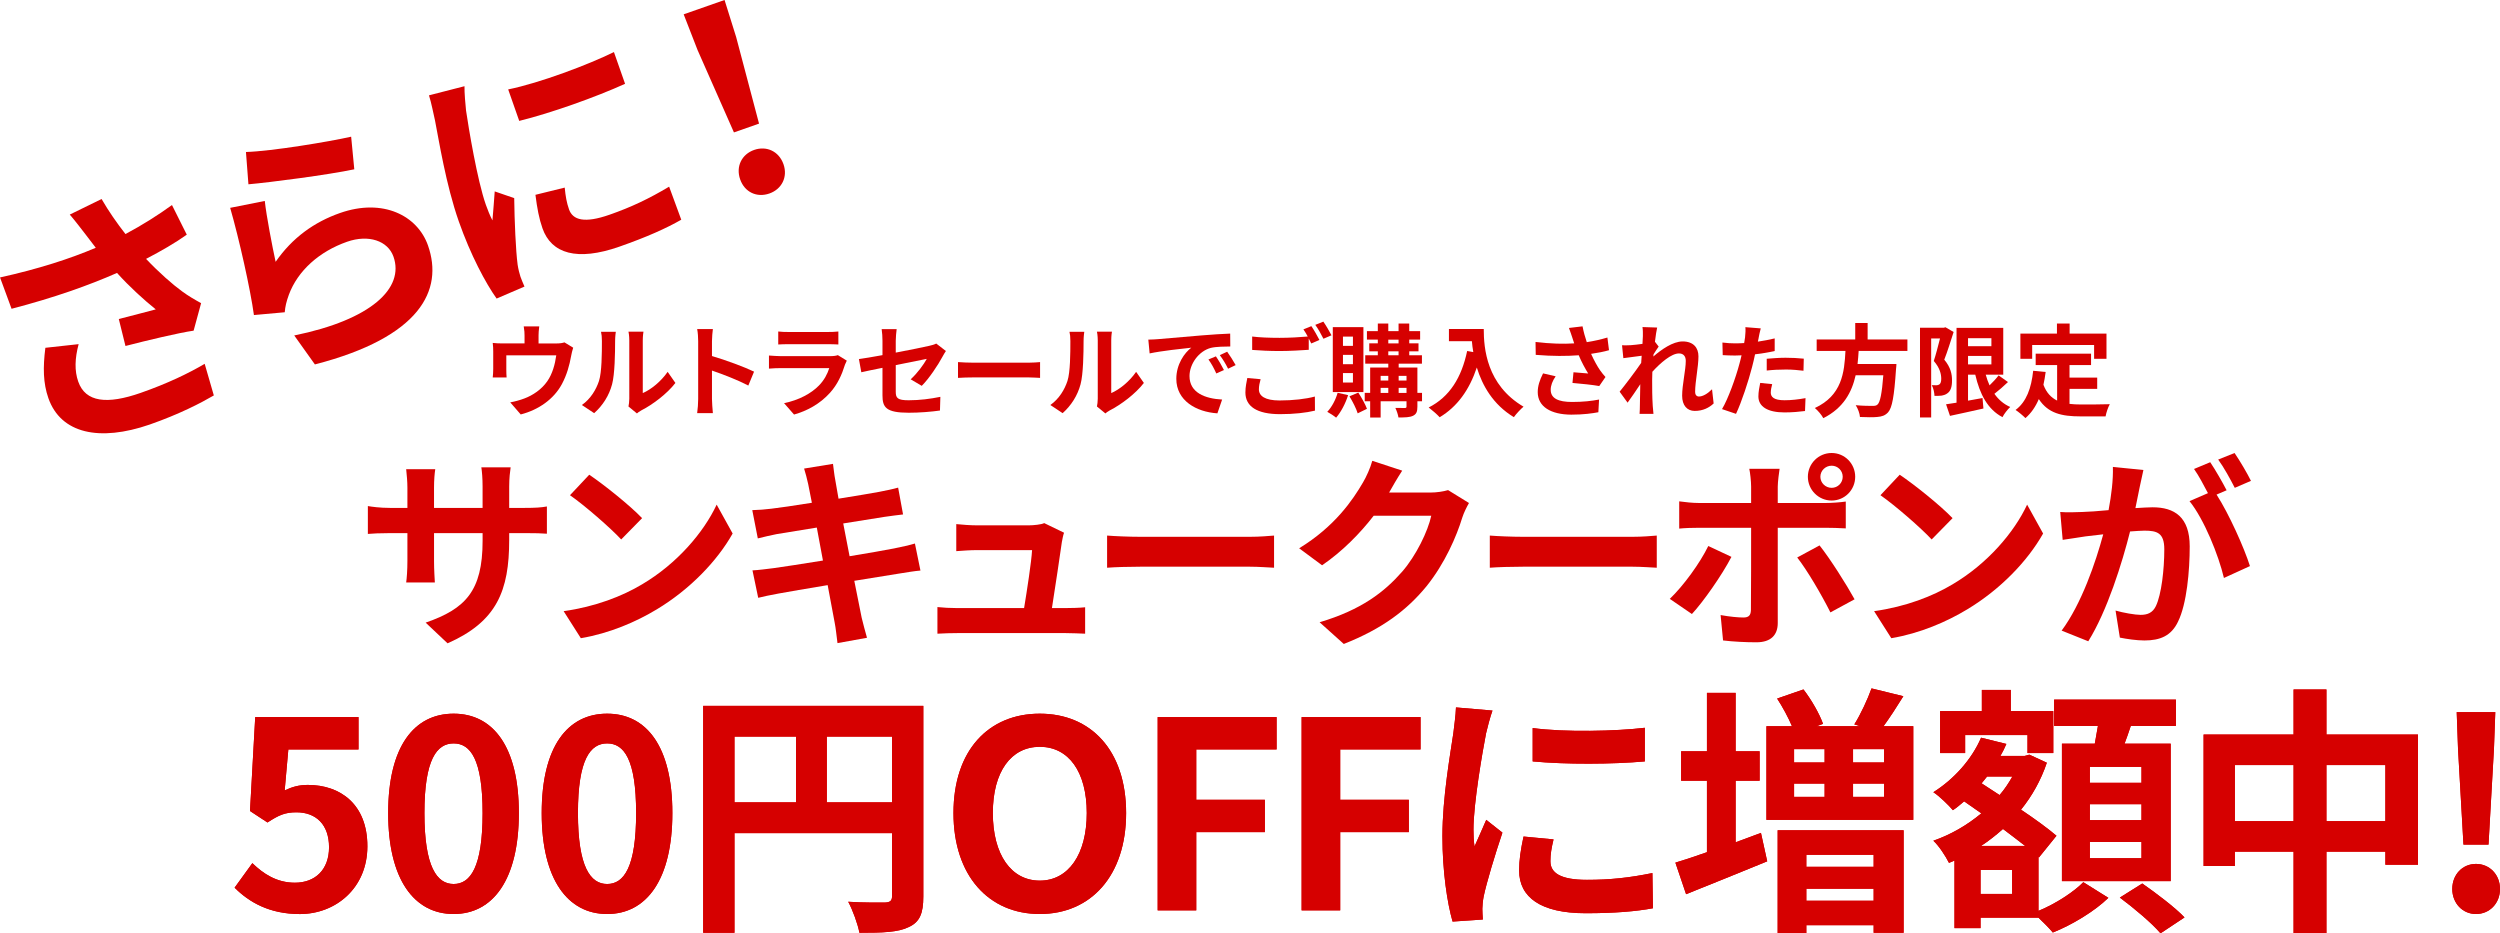 <?xml version="1.0" encoding="UTF-8"?>
<svg id="_レイヤー_2" data-name="レイヤー 2" xmlns="http://www.w3.org/2000/svg" viewBox="0 0 1355.53 506.05">
  <defs>
    <style>
      .cls-1 {
        fill: #d60000;
      }
    </style>
  </defs>
  <g id="_レイヤー_1-2" data-name="レイヤー 1">
    <g>
      <g>
        <path class="cls-1" d="M292.01,182.03v4.2h9.5c2.29,0,3.6-.27,4.53-.6l4.75,2.89c-.44,1.2-.87,3.28-1.09,4.37-.93,5.24-2.4,10.48-5.08,15.45-4.37,8.08-12.56,13.87-22.28,16.38l-5.68-6.55c2.46-.44,5.46-1.26,7.7-2.13,4.53-1.69,9.34-4.91,12.39-9.34,2.78-3.99,4.2-9.17,4.86-14.03h-27.08v7.97c0,1.26.05,2.95.16,4.04h-7.53c.16-1.37.27-3.11.27-4.59v-9.45c0-1.2-.05-3.38-.27-4.7,1.86.22,3.49.27,5.57.27h11.68v-4.2c0-1.53-.05-2.67-.44-5.02h8.41c-.27,2.35-.38,3.49-.38,5.02Z"/>
        <path class="cls-1" d="M324.78,206.54c1.53-4.7,1.58-15.01,1.58-21.62,0-2.18-.16-3.66-.49-5.02h8.03c-.05.27-.38,2.67-.38,4.97,0,6.44-.16,17.96-1.64,23.48-1.64,6.17-5.08,11.52-9.72,15.67l-6.66-4.42c4.8-3.38,7.75-8.41,9.28-13.05ZM341.21,216.37v-31.83c0-2.46-.38-4.53-.44-4.7h8.13c-.05.16-.38,2.29-.38,4.75v28.55c4.42-1.91,9.83-6.22,13.49-11.52l4.2,6.01c-4.53,5.9-12.39,11.79-18.51,14.9-1.2.66-1.86,1.2-2.35,1.64l-4.59-3.77c.22-1.04.44-2.57.44-4.04Z"/>
        <path class="cls-1" d="M378.56,184.97c0-1.91-.16-4.64-.55-6.55h8.52c-.22,1.91-.49,4.31-.49,6.55v8.08c7.32,2.13,17.8,6.01,22.82,8.46l-3.11,7.54c-5.62-2.95-13.81-6.12-19.71-8.13v15.45c0,1.58.27,5.41.49,7.64h-8.52c.33-2.18.55-5.46.55-7.64v-31.39Z"/>
        <path class="cls-1" d="M458.11,197.86c-1.64,5.3-3.99,10.59-8.08,15.12-5.51,6.11-12.5,9.83-19.49,11.79l-5.41-6.17c8.19-1.69,14.74-5.3,18.89-9.55,2.95-3,4.64-6.39,5.62-9.45h-26.37c-1.31,0-4.04.05-6.33.27v-7.1c2.29.16,4.64.33,6.33.33h27.02c1.75,0,3.22-.22,3.99-.55l4.86,3c-.38.71-.82,1.69-1.04,2.29ZM427.65,180.01h21.02c1.69,0,4.37-.05,5.9-.27v7.04c-1.47-.11-4.04-.16-6.01-.16h-20.91c-1.75,0-4.09.05-5.68.16v-7.04c1.53.22,3.82.27,5.68.27Z"/>
        <path class="cls-1" d="M478.48,199.44c-4.86.98-9.17,1.86-11.46,2.4l-1.31-7.15c2.57-.33,7.37-1.15,12.78-2.13v-7.81c0-1.8-.16-4.59-.44-6.28h8.13c-.22,1.69-.49,4.42-.49,6.28v6.44c7.97-1.53,15.61-3.06,18.07-3.66,1.53-.33,2.84-.71,3.88-1.25l5.24,4.04c-.49.76-1.31,2.02-1.8,3-2.4,4.53-7.37,12.01-11.3,15.89l-6.01-3.55c3.6-3.22,7.21-8.19,8.74-11.08-1.69.38-9.06,1.8-16.82,3.39v14.47c0,3.38.98,4.59,6.99,4.59s11.79-.76,17.2-1.86l-.22,7.42c-4.53.66-11.08,1.2-16.92,1.2-12.45,0-14.25-3-14.25-9.45v-14.9Z"/>
        <path class="cls-1" d="M528.23,196.66h29.32c2.57,0,4.97-.22,6.39-.33v8.57c-1.31-.05-4.09-.27-6.39-.27h-29.32c-3.11,0-6.77.11-8.79.27v-8.57c1.97.16,5.95.33,8.79.33Z"/>
        <path class="cls-1" d="M578.79,206.54c1.53-4.7,1.58-15.01,1.58-21.62,0-2.18-.16-3.66-.49-5.02h8.03c-.05.27-.38,2.67-.38,4.97,0,6.44-.16,17.96-1.64,23.48-1.64,6.17-5.08,11.52-9.72,15.67l-6.66-4.42c4.8-3.38,7.75-8.41,9.28-13.05ZM595.22,216.37v-31.83c0-2.46-.38-4.53-.44-4.7h8.13c-.05.16-.38,2.29-.38,4.75v28.55c4.42-1.91,9.83-6.22,13.49-11.52l4.2,6.01c-4.53,5.9-12.39,11.79-18.51,14.9-1.2.66-1.86,1.2-2.35,1.64l-4.59-3.77c.22-1.04.44-2.57.44-4.04Z"/>
        <path class="cls-1" d="M627.98,183.88c4.59-.38,13.59-1.2,23.59-2.02,5.62-.49,11.57-.82,15.45-.98l.05,6.99c-2.95.05-7.64.05-10.54.76-6.61,1.75-11.57,8.79-11.57,15.29,0,9.01,8.41,12.23,17.69,12.72l-2.57,7.48c-11.46-.76-22.27-6.88-22.27-18.73,0-7.86,4.42-14.09,8.13-16.87-5.13.55-16.27,1.75-22.6,3.11l-.71-7.48c2.18-.05,4.31-.16,5.35-.27ZM663.64,200.64l-4.15,1.86c-1.36-3-2.51-5.13-4.26-7.59l4.04-1.69c1.37,1.96,3.33,5.3,4.37,7.42ZM669.97,197.97l-4.09,1.96c-1.47-2.95-2.73-4.97-4.48-7.37l3.99-1.86c1.37,1.91,3.44,5.13,4.59,7.26Z"/>
        <path class="cls-1" d="M682.59,211.13c0,3.55,3.33,6.01,11.19,6.01,7.37,0,14.36-.82,19.16-2.13l.05,7.64c-4.75,1.15-11.3,1.91-18.94,1.91-12.5,0-18.78-4.2-18.78-11.74,0-3.17.66-5.79,1.04-7.86l7.21.65c-.55,1.97-.93,3.71-.93,5.51ZM715.4,184.32l-4.42,1.91c-.38-.82-.87-1.75-1.36-2.68v6.12c-3.82.27-10.59.66-15.78.66-5.73,0-10.48-.27-14.9-.6v-7.26c4.04.49,9.12.71,14.85.71,5.19,0,11.08-.33,15.29-.71-.76-1.42-1.58-2.78-2.35-3.88l4.31-1.75c1.36,1.97,3.33,5.46,4.37,7.48ZM721.95,181.81l-4.37,1.86c-1.15-2.29-2.89-5.46-4.42-7.53l4.37-1.75c1.42,2.02,3.44,5.51,4.42,7.42Z"/>
        <path class="cls-1" d="M730.96,214.24c-1.42,4.59-3.93,9.28-6.5,12.23-1.09-.93-3.44-2.46-4.8-3.17,2.46-2.57,4.53-6.5,5.62-10.32l5.68,1.26ZM739.26,212.6h-16.6v-35.21h16.6v35.21ZM733.58,182.52h-5.41v5.02h5.41v-5.02ZM733.58,192.4h-5.41v5.08h5.41v-5.08ZM733.58,202.28h-5.41v5.13h5.41v-5.13ZM736.48,212.87c1.8,2.73,3.82,6.39,4.7,8.79l-5.02,2.46c-.76-2.51-2.73-6.39-4.48-9.23l4.8-2.02ZM771.04,217.57h-2.51v2.89c0,2.73-.55,4.09-2.35,4.97-1.8.87-4.37.93-7.92.93-.22-1.53-.98-3.77-1.69-5.19,2.13.05,4.48.05,5.13.05.71,0,.93-.22.93-.82v-2.84h-14.03v8.84h-5.68v-8.84h-2.95v-4.53h2.95v-13.76h9.83v-2.07h-12.5v-4.59h6.82v-2.13h-4.64v-4.31h4.64v-2.02h-5.9v-4.59h5.9v-4.15h5.68v4.15h5.57v-4.15h5.79v4.15h5.9v4.59h-5.9v2.02h5.02v4.31h-5.02v2.13h6.88v4.59h-12.61v2.07h10.15v13.76h2.51v4.53ZM748.6,203.81v2.51h4.15v-2.51h-4.15ZM748.6,213.04h4.15v-2.73h-4.15v2.73ZM752.75,186.18h5.57v-2.02h-5.57v2.02ZM752.75,192.62h5.57v-2.13h-5.57v2.13ZM758.37,203.81v2.51h4.26v-2.51h-4.26ZM762.63,213.04v-2.73h-4.26v2.73h4.26Z"/>
        <path class="cls-1" d="M804.51,178.42c0,10.32,1.47,30.25,21.57,42.09-1.42,1.15-4.09,3.99-5.24,5.68-11.3-6.82-17.09-17.14-20.09-26.92-4.09,12.23-10.65,21.29-20.15,26.97-1.2-1.37-4.26-4.04-5.95-5.3,11.36-5.73,17.85-16.27,20.86-30.63l3.33.6c-.38-2.08-.6-4.04-.76-5.9h-12.45v-6.61h18.89Z"/>
        <path class="cls-1" d="M850.7,177.82l7.37-.87c.55,2.89,1.36,5.84,2.29,8.57,3.93-.6,7.75-1.47,11.19-2.51l.87,6.88c-2.78.82-6.28,1.47-9.72,1.97,1.58,3.55,3.49,6.93,4.86,8.9.93,1.36,1.97,2.57,2.95,3.66l-3.38,4.91c-3.06-.6-9.94-1.31-14.52-1.69l.55-5.79c2.68.22,6.28.55,7.97.66-1.64-2.62-3.6-6.22-5.13-9.88-6.5.49-13.98.55-23.31-.22l-.11-6.99c8.19.98,15.18,1.15,20.96.76-.44-1.26-.76-2.4-1.09-3.33-.44-1.26-1.04-3.22-1.75-5.02ZM840.82,211.4c0,4.59,4.09,6.55,11.58,6.55,5.95,0,10.75-.55,14.63-1.31l-.38,6.88c-3.11.6-8.03,1.31-14.69,1.31-11.14-.05-18.18-4.37-18.18-12.23,0-3.33,1.04-6.44,2.89-10.15l6.82,1.58c-1.75,2.57-2.68,4.97-2.68,7.37Z"/>
        <path class="cls-1" d="M890.56,177.33l7.97.27c-.33,1.53-.82,4.31-1.2,7.7l2.02,2.62c-.76.98-1.86,2.78-2.78,4.2-.05.38-.05.76-.11,1.2,4.31-3.77,10.59-8.19,15.89-8.19,5.9,0,8.57,3.49,8.57,8.08,0,5.68-1.8,13.7-1.8,19.33,0,1.42.71,2.46,2.07,2.46,2.02,0,4.59-1.42,7.1-3.93l.87,7.7c-2.51,2.35-5.84,4.04-10.26,4.04-4.09,0-6.82-2.95-6.82-8.24,0-5.9,1.97-13.92,1.97-18.89,0-2.68-1.42-4.04-3.71-4.04-4.04,0-9.94,5.02-14.41,9.94-.05,1.53-.11,3-.11,4.42,0,4.48,0,9.06.33,14.19.05.98.22,2.95.38,4.2h-7.53c.11-1.26.16-3.17.16-4.04.11-4.26.16-7.42.22-12.01-2.29,3.44-4.97,7.42-6.88,9.99l-4.31-5.95c3.11-3.82,8.57-11.03,11.68-15.61.11-1.26.22-2.57.27-3.88-2.68.33-6.88.87-9.94,1.31l-.71-6.99c1.58.05,2.84.05,4.75-.05,1.58-.11,3.99-.38,6.33-.71.11-2.07.22-3.6.22-4.2,0-1.58.05-3.22-.22-4.91Z"/>
        <path class="cls-1" d="M953.58,183.17c-.11.6-.27,1.31-.44,2.07,3.06-.44,6.12-1.04,9.12-1.75v6.83c-3.28.76-6.99,1.36-10.65,1.8-.49,2.35-1.04,4.75-1.64,6.99-1.97,7.64-5.62,18.78-8.68,25.28l-7.59-2.57c3.28-5.46,7.42-16.92,9.44-24.57.38-1.47.82-3,1.15-4.59-1.25.05-2.46.11-3.6.11-2.62,0-4.7-.11-6.61-.22l-.16-6.82c2.79.33,4.64.44,6.88.44,1.58,0,3.22-.05,4.91-.16.22-1.2.38-2.24.49-3.11.22-2.02.33-4.26.16-5.51l8.35.66c-.44,1.47-.93,3.93-1.15,5.13ZM960.13,212.82c0,2.4,1.64,4.2,7.48,4.2,3.66,0,7.43-.44,11.36-1.15l-.27,6.99c-3.06.38-6.77.76-11.14.76-9.17,0-14.14-3.17-14.14-8.68,0-2.51.55-5.13.98-7.32l6.5.66c-.44,1.53-.76,3.33-.76,4.53ZM968.42,193.98c3.11,0,6.39.16,9.61.49l-.16,6.55c-2.73-.33-6.06-.66-9.39-.66-3.71,0-7.1.16-10.54.55v-6.39c3.06-.27,6.99-.55,10.48-.55Z"/>
        <path class="cls-1" d="M1007.79,190.27c-.16,2.35-.33,4.75-.6,7.1h21.07s-.05,1.96-.22,2.84c-.98,14.85-2.13,20.96-4.31,23.37-1.64,1.75-3.33,2.29-5.9,2.51-2.02.22-5.68.16-9.34,0-.11-1.86-1.09-4.53-2.29-6.39,3.77.38,7.59.38,9.17.38,1.2,0,1.97-.11,2.62-.71,1.42-1.2,2.4-5.95,3.17-15.89h-15.01c-2.07,9.23-6.61,17.74-17.53,23.26-.93-1.8-2.89-4.09-4.59-5.51,14.74-6.83,16-19.27,16.6-30.96h-15.61v-6.22h20.91v-8.9h6.72v8.9h21.57v6.22h-26.42Z"/>
        <path class="cls-1" d="M1059.28,180.01c-1.53,4.75-3.39,10.76-5.08,15.01,3.55,4.2,4.2,7.97,4.2,11.14.05,3.6-.76,5.9-2.51,7.1-.87.71-2.02,1.04-3.22,1.26-1.09.16-2.4.11-3.77.11-.05-1.64-.55-4.15-1.47-5.79,1.04.05,1.86.05,2.57.05.6,0,1.09-.16,1.58-.49.66-.49.98-1.53.98-3.06,0-2.57-.82-5.95-4.04-9.61,1.15-3.49,2.4-8.41,3.38-12.23h-4.8v42.86h-6.06v-48.65h12.88l.93-.27,4.42,2.57ZM1088.76,207.14c-2.35,2.24-5.02,4.59-7.37,6.39,2.18,3.11,5.02,5.57,8.57,7.15-1.42,1.31-3.33,3.77-4.2,5.51-8.03-4.26-12.28-12.39-14.74-23.04h-3.93v14.09c2.57-.44,5.24-.93,7.86-1.42l.49,5.68c-6.28,1.47-12.99,2.84-18.13,3.99l-2.13-6.28c1.64-.22,3.55-.55,5.68-.87v-40.57h25.33v25.39h-9.5c.55,2.02,1.26,3.99,2.07,5.79,1.8-1.75,3.66-3.71,4.91-5.41l5.08,3.6ZM1067.09,183.39v4.31h12.67v-4.31h-12.67ZM1067.09,197.59h12.67v-4.59h-12.67v4.59Z"/>
        <path class="cls-1" d="M1122.13,218.99c1.97.22,4.04.33,6.22.33,2.95,0,11.96,0,15.61-.16-.93,1.58-1.97,4.7-2.29,6.61h-13.65c-10.04,0-17.53-1.64-22.55-9.39-1.75,4.15-4.15,7.64-7.26,10.32-1.09-1.15-3.82-3.44-5.35-4.42,5.9-4.37,8.57-11.9,9.55-21.24l6.77.66c-.33,2.46-.71,4.75-1.2,6.93,1.64,4.37,4.2,6.99,7.42,8.57v-19.27h-11.63v-6.17h30.03v6.17h-11.68v6.82h15.01v6.11h-15.01v8.13ZM1101.87,194.53h-6.39v-13.65h19.82v-5.46h6.88v5.46h19.98v13.65h-6.71v-7.48h-33.58v7.48Z"/>
      </g>
      <g>
        <path class="cls-1" d="M242.68,348.82l-11.89-11.22c21.44-7.44,30.88-17,30.88-44.32v-4.22h-26.33v15.11c0,4.89.33,9.44.44,11.66h-15.55c.33-2.22.67-6.66.67-11.66v-15.11h-9.44c-5.55,0-9.55.22-12,.44v-15.11c1.89.33,6.44,1,12,1h9.44v-11c0-3.22-.33-6.67-.67-10h15.77c-.33,2.11-.67,5.67-.67,10v11h26.33v-11.66c0-4.44-.33-8.11-.67-10.33h15.88c-.33,2.22-.78,5.89-.78,10.33v11.66h8.22c5.89,0,9.22-.22,12.22-.78v14.77c-2.44-.22-6.33-.33-12.22-.33h-8.22v3.67c0,27.55-6.67,44.32-33.44,56.1Z"/>
        <path class="cls-1" d="M348.15,316.83c19-11.22,33.44-28.22,40.43-43.21l8.67,15.66c-8.44,15-23.22,30.33-41.1,41.1-11.22,6.78-25.55,13-41.21,15.66l-9.33-14.66c17.33-2.44,31.77-8.11,42.54-14.55ZM348.15,280.95l-11.33,11.55c-5.78-6.22-19.66-18.33-27.77-23.99l10.44-11.11c7.78,5.22,22.22,16.77,28.66,23.55Z"/>
        <path class="cls-1" d="M436,254.06l15.66-2.55c.33,2.22.67,6,1.22,8.66.22,1.56.89,5.22,1.78,10.22,9.44-1.55,17.88-2.89,21.88-3.67,3.55-.67,7.78-1.56,10.44-2.33l2.67,14.55c-2.44.22-6.89.89-10.22,1.33-4.55.78-13,2.11-22.22,3.55,1.11,5.55,2.22,11.66,3.44,17.77,10-1.67,19.11-3.22,24.1-4.22,4.33-.89,8.44-1.78,11.33-2.67l3,14.66c-3,.22-7.55,1-11.77,1.67-5.33.89-14.33,2.33-24.1,3.89,1.78,9.11,3.33,16.55,4,20,.78,3.33,1.89,7.33,2.89,10.89l-16,2.89c-.56-4.11-.89-8-1.55-11.22-.56-3.22-2-10.89-3.78-20.22-11.33,1.89-21.77,3.67-26.55,4.55s-8.55,1.67-11.11,2.33l-3.11-14.88c3-.11,8-.78,11.55-1.22,5.11-.67,15.44-2.33,26.66-4.11-1.11-6-2.33-12.22-3.33-17.88-9.78,1.56-18.33,3-21.77,3.55-3.55.78-6.44,1.33-10.22,2.33l-3-15.33c3.55-.11,6.89-.33,10.33-.78,3.89-.44,12.44-1.67,21.99-3.22-.89-4.67-1.67-8.33-2-10.11-.67-3.22-1.44-5.78-2.22-8.44Z"/>
        <path class="cls-1" d="M575.81,293.5c-.89,6.55-3.78,25.66-5.44,36.21h7.11c2.89,0,8-.11,10.89-.44v14.33c-2.22-.11-7.67-.33-10.66-.33h-58.43c-4,0-6.78.11-11,.33v-14.44c3,.33,7.11.56,11,.56h35.99c1.56-9.44,4-25.22,4.33-31.44h-29.99c-3.55,0-7.89.33-11.11.56v-14.66c2.89.33,8,.67,11,.67h28.44c2.33,0,6.89-.44,8.22-1.22l10.78,5.22c-.56,1.44-.89,3.55-1.11,4.67Z"/>
        <path class="cls-1" d="M618.16,291.06h59.65c5.22,0,10.11-.44,13-.67v17.44c-2.67-.11-8.33-.56-13-.56h-59.65c-6.33,0-13.77.22-17.88.56v-17.44c4,.33,12.11.67,17.88.67Z"/>
        <path class="cls-1" d="M753.51,266.51c-.11.22-.22.33-.33.56h22.33c3.44,0,7.11-.56,9.66-1.33l11.33,7c-1.22,2.11-2.78,5.22-3.67,8-3,9.89-9.33,24.66-19.33,37.1-10.55,12.89-23.99,23.11-44.88,31.33l-13.11-11.77c22.77-6.78,35.1-16.44,44.77-27.44,7.55-8.66,14-21.99,15.77-30.33h-31.21c-7.44,9.66-17.11,19.44-27.99,26.88l-12.44-9.22c19.44-11.89,29.1-26.22,34.66-35.77,1.67-2.78,4-7.89,5-11.66l16.22,5.33c-2.55,3.89-5.44,8.89-6.78,11.33Z"/>
        <path class="cls-1" d="M825.67,291.06h59.65c5.22,0,10.11-.44,13-.67v17.44c-2.67-.11-8.33-.56-13-.56h-59.65c-6.33,0-13.77.22-17.88.56v-17.44c4,.33,12.11.67,17.88.67Z"/>
        <path class="cls-1" d="M917.38,332.93l-12-8.22c7.44-7.11,16.33-19.33,20.88-28.66l12.55,5.89c-5.11,9.89-15.33,24.44-21.44,30.99ZM963.92,263.84v8.89h25.88c3.11,0,8-.33,11-.78v14.55c-3.55-.22-7.89-.33-10.89-.33h-25.99v51.65c0,6.44-3.67,10.44-11.55,10.44-6,0-12.44-.33-18.11-1l-1.33-13.77c4.78.89,9.66,1.33,12.33,1.33,2.89,0,4-1.11,4.11-4,.11-4.11.11-39.32.11-44.54v-.11h-28.22c-3.33,0-7.66.11-10.77.44v-14.77c3.33.44,7.22.89,10.77.89h28.22v-8.89c0-2.89-.56-7.78-1-9.66h16.44c-.22,1.55-1,6.89-1,9.66ZM1005.58,324.94l-13.11,7.11c-4.78-9.55-12.66-22.99-18-29.77l12.11-6.55c5.67,7.11,14.55,21.11,19,29.22ZM993.14,245.62c7.11,0,12.77,5.78,12.77,12.89s-5.67,12.89-12.77,12.89-12.89-5.78-12.89-12.89,5.78-12.89,12.89-12.89ZM993.14,264.51c3.33,0,6-2.67,6-6s-2.67-6-6-6-6.11,2.67-6.11,6,2.78,6,6.11,6Z"/>
        <path class="cls-1" d="M1058.7,316.83c19-11.22,33.44-28.22,40.43-43.21l8.67,15.66c-8.44,15-23.22,30.33-41.1,41.1-11.22,6.78-25.55,13-41.21,15.66l-9.33-14.66c17.33-2.44,31.77-8.11,42.54-14.55ZM1058.7,280.95l-11.33,11.55c-5.78-6.22-19.66-18.33-27.77-23.99l10.44-11.11c7.78,5.22,22.22,16.77,28.66,23.55Z"/>
        <path class="cls-1" d="M1160.18,264.06c-.67,3.33-1.56,7.44-2.33,11.44,3.78-.22,7-.44,9.33-.44,11.77,0,20.11,5.22,20.11,21.22,0,13.11-1.56,31.1-6.33,40.77-3.67,7.78-9.78,10.22-18.22,10.22-4.22,0-9.55-.78-13.33-1.55l-2.33-14.66c4.22,1.22,10.66,2.33,13.55,2.33,3.78,0,6.55-1.11,8.33-4.78,3-6.33,4.55-19.77,4.55-30.77,0-8.89-3.89-10.11-10.78-10.11-1.78,0-4.55.22-7.78.44-4.22,16.88-12.44,43.21-22.66,59.54l-14.44-5.78c10.78-14.55,18.44-36.99,22.55-52.21-4,.44-7.55.89-9.55,1.11-3.22.56-9,1.33-12.44,1.89l-1.33-15.11c4.11.33,7.78.11,11.89,0,3.44-.11,8.67-.44,14.33-1,1.55-8.33,2.55-16.44,2.33-23.44l16.55,1.67c-.67,2.89-1.44,6.44-2,9.22ZM1207.28,265.84l-5.44,2.33c6.67,10.33,15,28.88,18.11,38.77l-14.11,6.44c-2.89-12.33-10.78-31.88-18.66-41.66l10-4.33c-2.22-4.22-5-9.55-7.55-13.11l8.78-3.67c2.78,4.11,6.78,11.11,8.89,15.22ZM1220.5,260.73l-8.78,3.78c-2.33-4.55-5.89-11.11-9-15.33l8.89-3.55c2.89,4.22,7,11.22,8.89,15.11Z"/>
      </g>
      <g>
        <path class="cls-1" d="M127.21,481.3l9.62-13.29c5.94,5.8,13.29,10.61,23.05,10.61,10.89,0,18.53-6.93,18.53-19.23s-7.07-18.95-17.68-18.95c-6.22,0-9.62,1.56-15.7,5.52l-9.48-6.22,2.83-50.92h56.01v17.54h-38.05l-1.98,22.21c4.24-1.98,7.78-2.97,12.59-2.97,17.54,0,32.25,10.47,32.25,33.24s-17.25,36.77-36.63,36.77c-16.55,0-27.58-6.51-35.36-14.29Z"/>
        <path class="cls-1" d="M210.47,440.85c0-36.21,14.14-53.89,35.5-53.89s35.36,17.82,35.36,53.89-14,54.74-35.36,54.74-35.5-18.67-35.5-54.74ZM261.67,440.85c0-29.28-6.65-37.76-15.7-37.76s-15.84,8.49-15.84,37.76,6.79,38.47,15.84,38.47,15.7-9.05,15.7-38.47Z"/>
        <path class="cls-1" d="M293.71,440.85c0-36.21,14.14-53.89,35.5-53.89s35.36,17.82,35.36,53.89-14,54.74-35.36,54.74-35.5-18.67-35.5-54.74ZM344.91,440.85c0-29.28-6.65-37.76-15.7-37.76s-15.84,8.49-15.84,37.76,6.79,38.47,15.84,38.47,15.7-9.05,15.7-38.47Z"/>
        <path class="cls-1" d="M500.64,486.11c0,9.19-1.98,13.86-7.92,16.55-5.66,2.83-14.14,3.11-26.73,3.11-.85-4.67-3.68-12.45-6.08-16.83,8.06.57,17.25.42,20.08.42,2.69-.14,3.68-.99,3.68-3.39v-34.23h-85.43v54.03h-16.97v-123.05h119.37v103.39ZM398.24,435.05h33.38v-35.64h-33.38v35.64ZM483.67,435.05v-35.64h-35.36v35.64h35.36Z"/>
        <path class="cls-1" d="M516.98,440.85c0-34.08,19.09-53.89,46.81-53.89s46.81,19.94,46.81,53.89-19.09,54.74-46.81,54.74-46.81-20.79-46.81-54.74ZM589.25,440.85c0-22.49-9.9-35.92-25.46-35.92s-25.46,13.44-25.46,35.92,9.9,36.63,25.46,36.63,25.46-14.29,25.46-36.63Z"/>
        <path class="cls-1" d="M627.7,388.81h64.49v17.54h-43.56v27.3h37.2v17.54h-37.2v42.43h-20.93v-104.8Z"/>
        <path class="cls-1" d="M705.75,388.81h64.49v17.54h-43.56v27.3h37.2v17.54h-37.2v42.43h-20.93v-104.8Z"/>
        <path class="cls-1" d="M805.72,397.86c-1.84,9.48-6.79,37.76-6.79,51.91,0,2.69.14,6.37.57,9.19,2.12-4.81,4.38-9.76,6.36-14.43l8.77,6.93c-3.96,11.74-8.63,27.16-10.18,34.65-.42,2.12-.71,5.23-.71,6.65,0,1.56.14,3.82.28,5.8l-16.41,1.13c-2.83-9.76-5.52-27.01-5.52-46.25,0-21.21,4.38-45.12,5.94-56.01.42-3.96,1.27-9.33,1.41-13.86l19.8,1.7c-1.13,2.97-2.97,10.04-3.54,12.59ZM840.66,467.02c0,6.22,5.37,10.04,19.8,10.04,12.59,0,23.05-1.13,35.5-3.68l.28,19.09c-9.19,1.7-20.51,2.69-36.49,2.69-24.33,0-36.07-8.63-36.07-23.2,0-5.52.85-11.17,2.4-18.39l16.27,1.56c-1.13,4.67-1.7,8.06-1.7,11.88ZM891.85,394.6v18.25c-17.4,1.56-43,1.7-60.82,0v-18.1c17.4,2.4,45.54,1.7,60.82-.14Z"/>
        <path class="cls-1" d="M941.09,456.69c4.53-1.7,9.19-3.39,13.72-5.09l3.39,15.42c-14.99,6.08-31.12,12.73-43.99,17.82l-5.8-17.11c4.81-1.41,10.61-3.39,17.11-5.66v-38.75h-14v-15.98h14v-31.68h15.56v31.68h13.01v15.98h-13.01v33.38ZM1037.41,393.76v50.78h-79.63v-50.78h13.86c-1.98-4.67-5.09-10.47-8.06-14.99l14.28-4.95c4.38,5.66,8.77,13.44,10.61,18.67l-3.54,1.27h23.62l-3.11-.99c3.39-5.38,7.21-13.58,9.33-19.52l17.25,4.24c-3.68,5.94-7.35,11.6-10.75,16.26h16.12ZM963.86,450.19h68.31v55.58h-16.26v-4.1h-36.49v4.24h-15.56v-55.72ZM972.77,406.2v7.21h16.55v-7.21h-16.55ZM972.77,432.08h16.55v-7.21h-16.55v7.21ZM979.42,463.48v6.51h36.49v-6.51h-36.49ZM1015.91,488.38v-6.51h-36.49v6.51h36.49ZM1021.57,406.2h-16.83v7.21h16.83v-7.21ZM1021.57,424.87h-16.83v7.21h16.83v-7.21Z"/>
        <path class="cls-1" d="M1105.27,493.89c9.33-3.82,19.24-10.33,24.33-15.56l13.58,8.49c-7.35,7.21-19.8,14.71-30.12,18.81-1.84-2.26-4.95-5.37-7.78-8.06h-31.4v5.66h-14.14v-36.63l-2.97,1.27c-1.84-3.68-5.52-9.33-8.49-12.02,9.33-3.25,18.24-8.34,26.02-14.85l-9.33-6.51c-1.98,1.7-3.96,3.39-6.08,4.81-2.26-2.69-7.5-7.78-10.61-9.76,11.03-6.93,20.79-17.68,25.88-29.56l13.72,3.39c-.99,2.26-1.98,4.38-3.25,6.51h13.15l2.55-.71,9.48,4.38c-3.25,9.62-8.06,18.1-14,25.46,7.64,5.09,14.57,10.18,19.23,14.14l-9.48,11.74-.28-.28v29.28ZM1065.53,408.32h-13.58v-22.77h22.63v-11.46h15.7v11.46h23.05v22.77h-14v-9.76h-33.8v9.76ZM1090.99,471.69h-17.11v13.01h17.11v-13.01ZM1098.06,458.67c-3.54-2.83-7.78-5.94-12.02-9.19-3.82,3.39-7.78,6.51-11.88,9.19h23.9ZM1077.41,421.05c-.99,1.27-1.98,2.4-2.97,3.68l9.76,6.36c2.69-3.11,4.95-6.51,6.93-10.04h-13.72ZM1135.82,403.23c.57-3.11,1.13-6.51,1.7-9.62h-23.76v-14.29h66.05v14.29h-24.47c-1.13,3.39-2.26,6.65-3.39,9.62h25.03v74.54h-58.98v-74.54h17.82ZM1161.14,415.82h-28v8.63h28v-8.63ZM1161.14,436.04h-28v8.63h28v-8.63ZM1161.14,456.55h-28v8.77h28v-8.77ZM1161.56,479.04c7.5,5.23,17.82,13.01,22.91,18.39l-13.01,8.63c-4.53-5.38-14.43-13.72-22.06-19.38l12.16-7.64Z"/>
        <path class="cls-1" d="M1311.06,398.28v70.58h-17.68v-7.07h-31.96v44.13h-17.82v-44.13h-31.82v7.78h-16.97v-71.28h48.79v-24.47h17.82v24.47h49.64ZM1243.6,445.24v-30.41h-31.82v30.41h31.82ZM1293.38,445.24v-30.41h-31.96v30.41h31.96Z"/>
        <path class="cls-1" d="M1329.65,482.01c0-7.78,5.52-13.58,12.87-13.58s13.01,5.8,13.01,13.58-5.66,13.58-13.01,13.58-12.87-5.94-12.87-13.58ZM1332.76,405.78l-.71-19.66h20.93l-.71,19.66-2.97,52.19h-13.58l-2.97-52.19Z"/>
      </g>
      <g>
        <path class="cls-1" d="M37.81,116.36l17.27-8.45c3.81,6.6,8.34,13.11,12.95,18.99,9.1-4.84,17.69-10.25,25.21-15.73l8.03,16.07c-6.11,4.39-14.09,8.98-22.07,13.13,6.91,7.32,14.48,13.96,19.5,17.59,3.44,2.54,7,4.59,10.34,6.42l-4.06,14.91c-7.99,1.15-25.41,5.31-36.95,8.31l-3.62-14.62c6.73-1.76,15.82-4.05,20.05-5.23-6.25-5-14.14-12.13-21.01-19.76-15.46,6.77-33.7,13.31-57.18,19.44l-6.25-16.99c20.86-4.61,38.09-10.2,51.91-16.1-2.14-2.7-3.93-5.22-5.52-7.21-2.14-2.7-5.3-6.99-8.58-10.78ZM42.42,206.91c3.93,11.21,15.62,12.51,33.91,6.1,14.55-5.1,25.83-10.55,34.65-15.74l4.96,17.14c-7.09,4.13-18.5,10.08-34.78,15.79-27.27,9.41-48.19,4.9-54.93-14.32-2.85-8.14-2.98-16.64-1.63-27.3l18.04-1.98c-2.07,7.77-2.28,14.44-.22,20.31Z"/>
        <path class="cls-1" d="M149.44,141.97c9.06-13.07,20.92-21.57,34.93-26.48,23.36-8.19,42.02,1.46,47.69,17.61,8.51,24.29-4.16,49.71-61.32,64.5l-11.2-15.71c41.96-8.56,59.77-25.75,53.82-42.7-3.04-8.68-13.56-12.18-25.17-8.11-15.08,5.29-26.73,15.67-31.58,28.76-1.37,3.78-1.96,6.38-2.22,9.47l-16.71,1.51c-1.92-14.02-8.01-41.25-12.88-58.13l18.77-3.73c.84,7.95,4.14,25.07,5.88,33.01ZM190.4,74.11l1.7,17.69c-14.09,2.99-46.05,7.15-57.4,8.13l-1.34-17.51c14.08-.44,44.96-5.57,57.04-8.3Z"/>
        <path class="cls-1" d="M252.67,59.78c1.4,9.55,6.08,37.88,10.76,51.23.89,2.54,2.24,5.96,3.58,8.49.41-5.24.91-10.66,1.23-15.72l10.57,3.64c.15,12.39.84,28.48,1.85,36.07.3,2.14,1.06,5.17,1.53,6.51.51,1.47,1.4,3.56,2.19,5.38l-15.11,6.5c-5.9-8.27-14.14-23.67-20.5-41.82-7.02-20.02-10.79-44.03-12.92-54.82-.91-3.88-1.89-9.23-3.25-13.55l19.25-4.95c-.09,3.18.52,10.46.83,13.05ZM332.88,28.22l6.04,17.22c-15.9,7.22-40.01,15.83-57.39,20.12l-5.99-17.08c17.21-3.49,43.54-13.46,57.35-20.25ZM308.51,113.49c2.06,5.87,8.39,7.7,22.01,2.93,11.88-4.16,21.38-8.69,32.29-15.21l6.58,17.92c-8.12,4.64-18.46,9.32-33.55,14.61-22.96,8.05-36.89,3.79-41.71-9.96-1.83-5.21-2.89-10.82-3.81-18.15l15.87-3.91c.47,4.78,1.06,8.17,2.33,11.77Z"/>
        <path class="cls-1" d="M378.34,27.42l-7.64-19.65,22.16-7.77,6.3,20.12,12.4,46.91-13.61,4.77-19.6-44.38ZM401.33,97.29c-2.48-7.07.91-13.66,7.58-16s13.43.69,15.91,7.76c2.43,6.94-.96,13.52-7.63,15.86-6.81,2.39-13.43-.69-15.86-7.63Z"/>
      </g>
      <g>
        <path class="cls-1" d="M127.21,481.3l9.62-13.29c5.94,5.8,13.29,10.61,23.05,10.61,10.89,0,18.53-6.93,18.53-19.23s-7.07-18.95-17.68-18.95c-6.22,0-9.62,1.56-15.7,5.52l-9.48-6.22,2.83-50.92h56.01v17.54h-38.05l-1.98,22.21c4.24-1.98,7.78-2.97,12.59-2.97,17.54,0,32.25,10.47,32.25,33.24s-17.25,36.77-36.63,36.77c-16.55,0-27.58-6.51-35.36-14.29Z"/>
        <path class="cls-1" d="M210.47,440.85c0-36.21,14.14-53.89,35.5-53.89s35.36,17.82,35.36,53.89-14,54.74-35.36,54.74-35.5-18.67-35.5-54.74ZM261.67,440.85c0-29.28-6.65-37.76-15.7-37.76s-15.84,8.49-15.84,37.76,6.79,38.47,15.84,38.47,15.7-9.05,15.7-38.47Z"/>
        <path class="cls-1" d="M293.71,440.85c0-36.21,14.14-53.89,35.5-53.89s35.36,17.82,35.36,53.89-14,54.74-35.36,54.74-35.5-18.67-35.5-54.74ZM344.91,440.85c0-29.28-6.65-37.76-15.7-37.76s-15.84,8.49-15.84,37.76,6.79,38.47,15.84,38.47,15.7-9.05,15.7-38.47Z"/>
        <path class="cls-1" d="M500.64,486.11c0,9.19-1.98,13.86-7.92,16.55-5.66,2.83-14.14,3.11-26.73,3.11-.85-4.67-3.68-12.45-6.08-16.83,8.06.57,17.25.42,20.08.42,2.69-.14,3.68-.99,3.68-3.39v-34.23h-85.43v54.03h-16.97v-123.05h119.37v103.39ZM398.24,435.05h33.38v-35.64h-33.38v35.64ZM483.67,435.05v-35.64h-35.36v35.64h35.36Z"/>
        <path class="cls-1" d="M516.98,440.85c0-34.08,19.09-53.89,46.81-53.89s46.81,19.94,46.81,53.89-19.09,54.74-46.81,54.74-46.81-20.79-46.81-54.74ZM589.25,440.85c0-22.49-9.9-35.92-25.46-35.92s-25.46,13.44-25.46,35.92,9.9,36.63,25.46,36.63,25.46-14.29,25.46-36.63Z"/>
        <path class="cls-1" d="M627.7,388.81h64.49v17.54h-43.56v27.3h37.2v17.54h-37.2v42.43h-20.93v-104.8Z"/>
        <path class="cls-1" d="M705.75,388.81h64.49v17.54h-43.56v27.3h37.2v17.54h-37.2v42.43h-20.93v-104.8Z"/>
        <path class="cls-1" d="M805.72,397.86c-1.84,9.48-6.79,37.76-6.79,51.91,0,2.69.14,6.37.57,9.19,2.12-4.81,4.38-9.76,6.36-14.43l8.77,6.93c-3.96,11.74-8.63,27.16-10.18,34.65-.42,2.12-.71,5.23-.71,6.65,0,1.56.14,3.82.28,5.8l-16.41,1.13c-2.83-9.76-5.52-27.01-5.52-46.25,0-21.21,4.38-45.12,5.94-56.01.42-3.96,1.27-9.33,1.41-13.86l19.8,1.7c-1.13,2.97-2.97,10.04-3.54,12.59ZM840.66,467.02c0,6.22,5.37,10.04,19.8,10.04,12.59,0,23.05-1.13,35.5-3.68l.28,19.09c-9.19,1.7-20.51,2.69-36.49,2.69-24.33,0-36.07-8.63-36.07-23.2,0-5.52.85-11.17,2.4-18.39l16.27,1.56c-1.13,4.67-1.7,8.06-1.7,11.88ZM891.85,394.6v18.25c-17.4,1.56-43,1.7-60.82,0v-18.1c17.4,2.4,45.54,1.7,60.82-.14Z"/>
        <path class="cls-1" d="M941.09,456.69c4.53-1.7,9.19-3.39,13.72-5.09l3.39,15.42c-14.99,6.08-31.12,12.73-43.99,17.82l-5.8-17.11c4.81-1.41,10.61-3.39,17.11-5.66v-38.75h-14v-15.98h14v-31.68h15.56v31.68h13.01v15.98h-13.01v33.38ZM1037.41,393.76v50.78h-79.63v-50.78h13.86c-1.98-4.67-5.09-10.47-8.06-14.99l14.28-4.95c4.38,5.66,8.77,13.44,10.61,18.67l-3.54,1.27h23.62l-3.11-.99c3.39-5.38,7.21-13.58,9.33-19.52l17.25,4.24c-3.68,5.94-7.35,11.6-10.75,16.26h16.12ZM963.86,450.19h68.31v55.58h-16.26v-4.1h-36.49v4.24h-15.56v-55.72ZM972.77,406.2v7.21h16.55v-7.21h-16.55ZM972.77,432.08h16.55v-7.21h-16.55v7.21ZM979.42,463.48v6.51h36.49v-6.51h-36.49ZM1015.91,488.38v-6.51h-36.49v6.51h36.49ZM1021.57,406.2h-16.83v7.21h16.83v-7.21ZM1021.57,424.87h-16.83v7.21h16.83v-7.21Z"/>
        <path class="cls-1" d="M1105.27,493.89c9.33-3.82,19.24-10.33,24.33-15.56l13.58,8.49c-7.35,7.21-19.8,14.71-30.12,18.81-1.84-2.26-4.95-5.37-7.78-8.06h-31.4v5.66h-14.14v-36.63l-2.97,1.27c-1.84-3.68-5.52-9.33-8.49-12.02,9.33-3.25,18.24-8.34,26.02-14.85l-9.33-6.51c-1.98,1.7-3.96,3.39-6.08,4.81-2.26-2.69-7.5-7.78-10.61-9.76,11.03-6.93,20.79-17.68,25.88-29.56l13.72,3.39c-.99,2.26-1.98,4.38-3.25,6.51h13.15l2.55-.71,9.48,4.38c-3.25,9.62-8.06,18.1-14,25.46,7.64,5.09,14.57,10.18,19.23,14.14l-9.48,11.74-.28-.28v29.28ZM1065.53,408.32h-13.58v-22.77h22.63v-11.46h15.7v11.46h23.05v22.77h-14v-9.76h-33.8v9.76ZM1090.99,471.69h-17.11v13.01h17.11v-13.01ZM1098.06,458.67c-3.54-2.83-7.78-5.94-12.02-9.19-3.82,3.39-7.78,6.51-11.88,9.19h23.9ZM1077.41,421.05c-.99,1.27-1.98,2.4-2.97,3.68l9.76,6.36c2.69-3.11,4.95-6.51,6.93-10.04h-13.72ZM1135.82,403.23c.57-3.11,1.13-6.51,1.7-9.62h-23.76v-14.29h66.05v14.29h-24.47c-1.13,3.39-2.26,6.65-3.39,9.62h25.03v74.54h-58.98v-74.54h17.82ZM1161.14,415.82h-28v8.63h28v-8.63ZM1161.14,436.04h-28v8.63h28v-8.63ZM1161.14,456.55h-28v8.77h28v-8.77ZM1161.56,479.04c7.5,5.23,17.82,13.01,22.91,18.39l-13.01,8.63c-4.53-5.38-14.43-13.72-22.06-19.38l12.16-7.64Z"/>
        <path class="cls-1" d="M1311.06,398.28v70.58h-17.68v-7.07h-31.96v44.13h-17.82v-44.13h-31.82v7.78h-16.97v-71.28h48.79v-24.47h17.82v24.47h49.64ZM1243.6,445.24v-30.41h-31.82v30.41h31.82ZM1293.38,445.24v-30.41h-31.96v30.41h31.96Z"/>
        <path class="cls-1" d="M1329.65,482.01c0-7.78,5.52-13.58,12.87-13.58s13.01,5.8,13.01,13.58-5.66,13.58-13.01,13.58-12.87-5.94-12.87-13.58ZM1332.76,405.78l-.71-19.66h20.93l-.71,19.66-2.97,52.19h-13.58l-2.97-52.19Z"/>
      </g>
    </g>
  </g>
</svg>